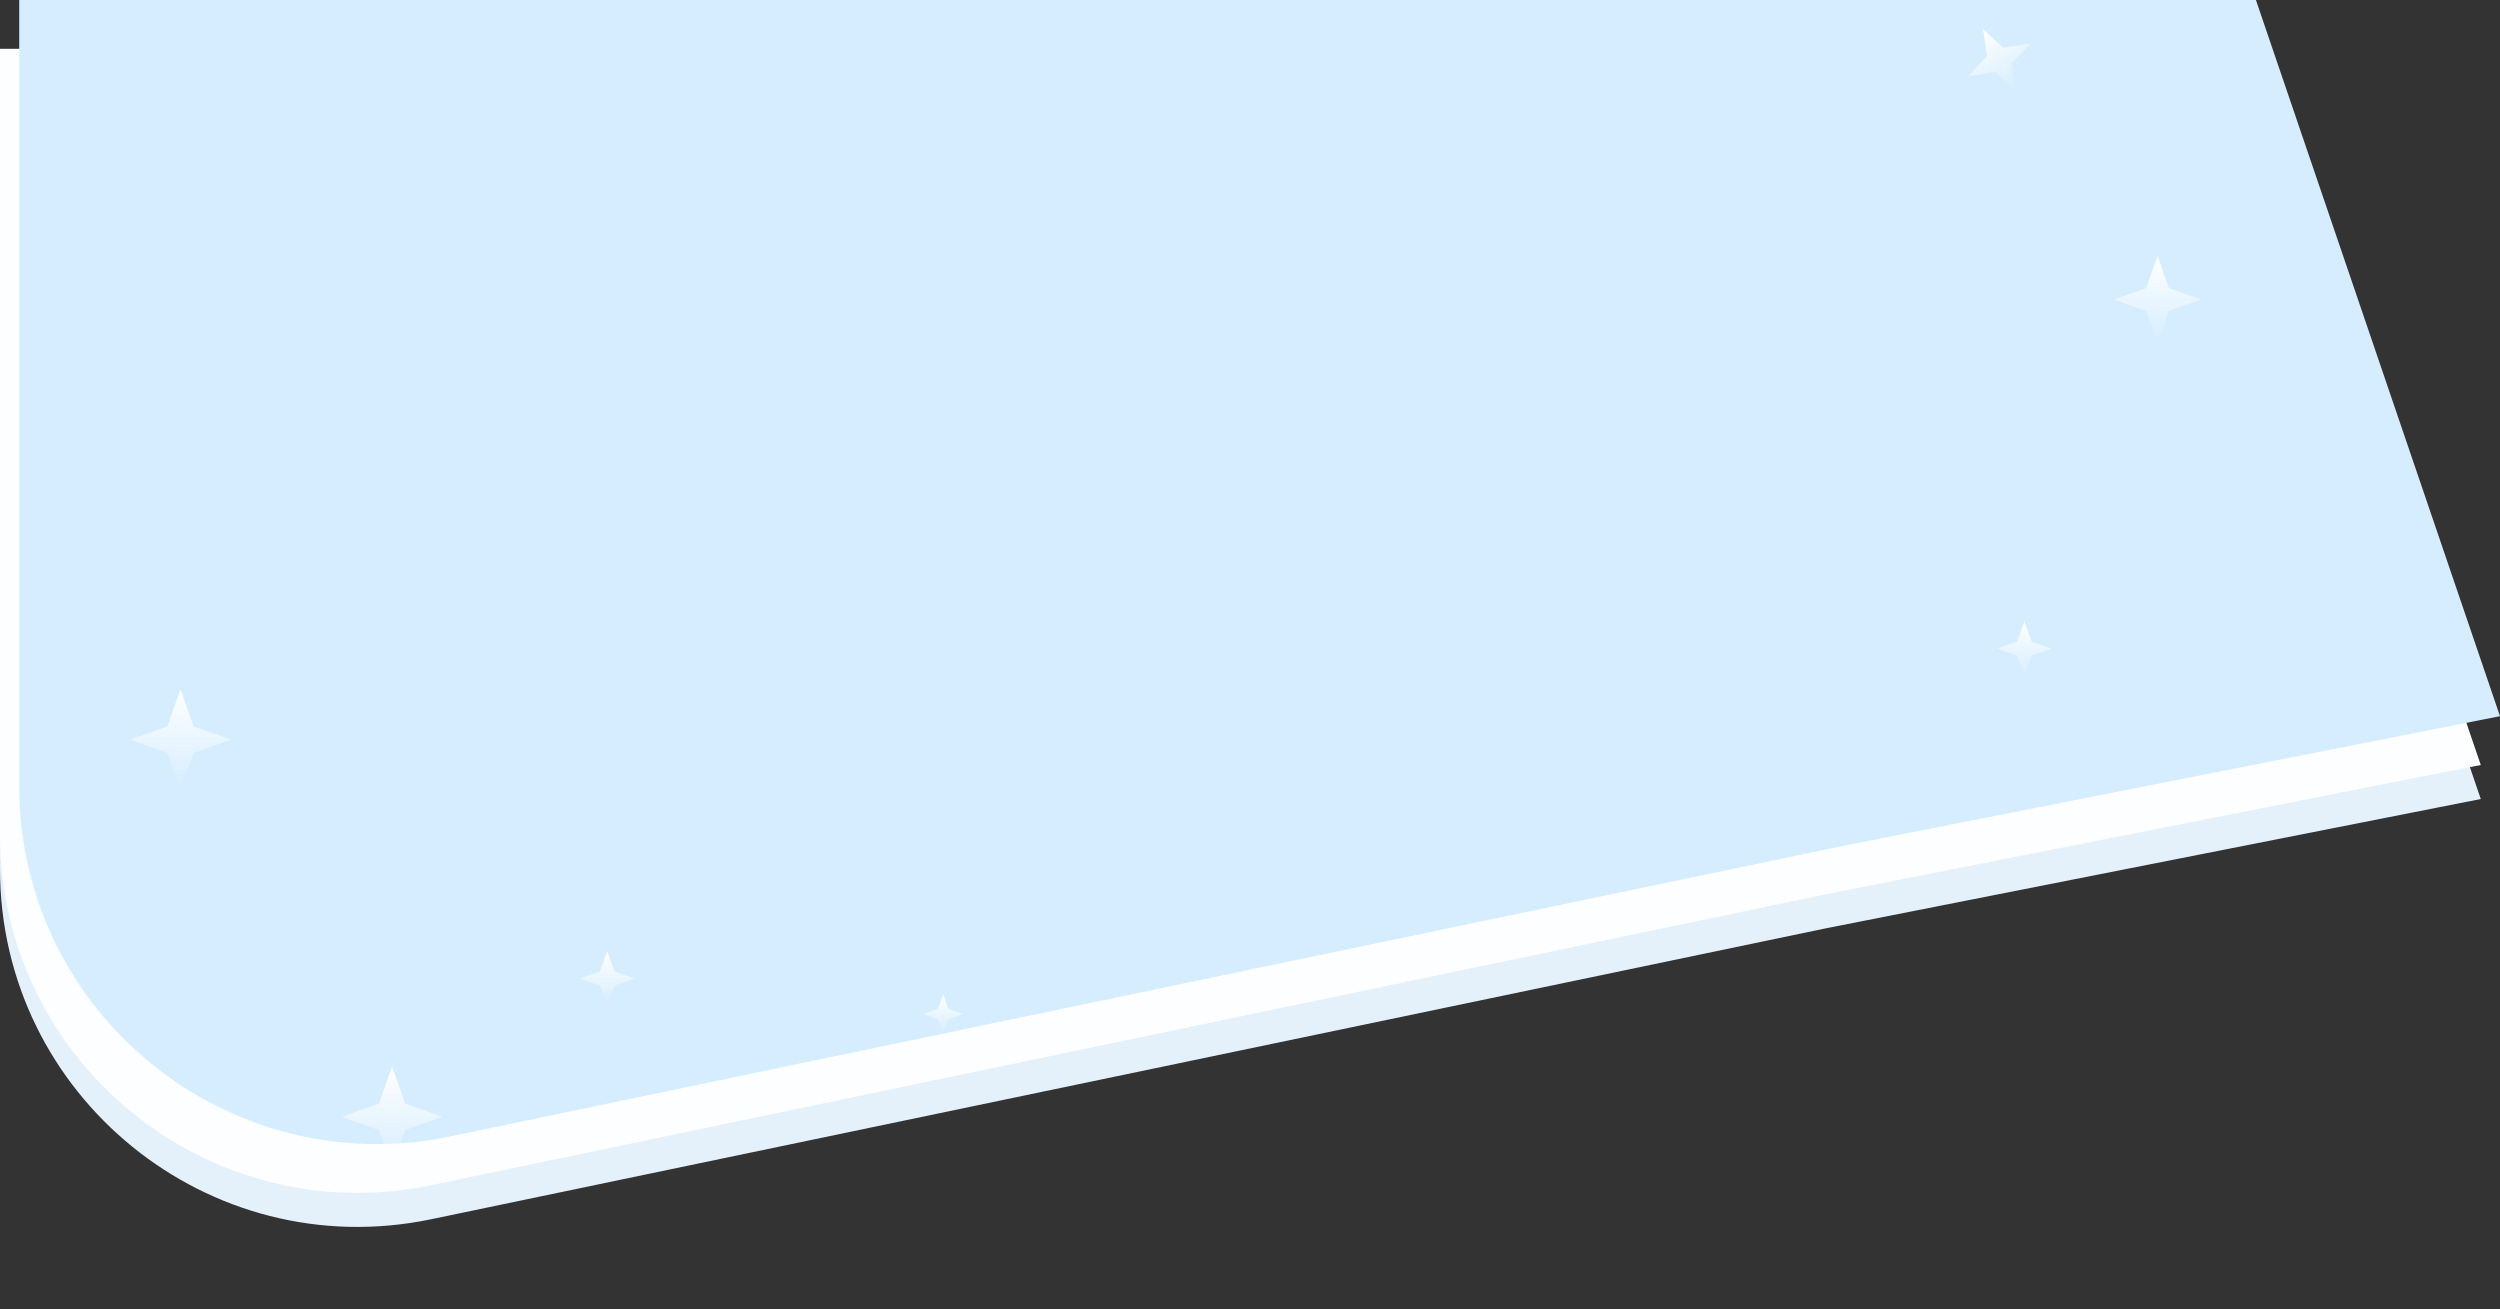 <svg width="1690" height="885" viewBox="0 0 1690 885" fill="none" xmlns="http://www.w3.org/2000/svg">
<rect x="0" y="0" width="1690" height="885" fill="#333333" stroke="none"/>
<path d="M0 56H1512L1677 540.132L1234.5 627.5L291.414 824.215C141.121 855.564 0 740.841 0 587.314V56Z" fill="#E4F1FB"/>
<path d="M0 33H1512L1677 517.132L1234.5 604.5L291.414 801.215C141.121 832.564 0 717.841 0 564.314V33Z" fill="#FDFEFF"/>
<path d="M13 0H1525L1690 484.132L1247.5 571.5L304.414 768.215C154.121 799.564 13 684.841 13 531.314V0Z" fill="#D5EDFF"/>
<path d="M122 466L130.895 491.105L156 500L130.895 508.895L122 534L113.105 508.895L88 500L113.105 491.105L122 466Z" fill="url(#paint0_linear_1425_25278)"/>
<path d="M265 721L273.895 746.105L299 755L273.895 763.895L265 789L256.105 763.895L231 755L256.105 746.105L265 721Z" fill="url(#paint1_linear_1425_25278)"/>
<path d="M410.5 643L415.34 656.66L429 661.5L415.34 666.34L410.5 680L405.66 666.34L392 661.5L405.66 656.66L410.5 643Z" fill="url(#paint2_linear_1425_25278)"/>
<path d="M1368.5 420L1373.34 433.66L1387 438.5L1373.34 443.34L1368.5 457L1363.66 443.34L1350 438.5L1363.66 433.66L1368.5 420Z" fill="url(#paint3_linear_1425_25278)"/>
<path d="M1458.5 173L1466.22 194.782L1488 202.5L1466.22 210.218L1458.5 232L1450.78 210.218L1429 202.5L1450.78 194.782L1458.5 173Z" fill="url(#paint4_linear_1425_25278)"/>
<path d="M1340.56 19.701L1354.08 32.196L1372.3 29.562L1359.8 43.08L1362.44 61.299L1348.92 48.803L1330.7 51.438L1343.2 37.92L1340.56 19.701Z" fill="url(#paint5_linear_1425_25278)"/>
<path d="M637.5 672L641.032 681.968L651 685.5L641.032 689.032L637.5 699L633.968 689.032L624 685.5L633.968 681.968L637.5 672Z" fill="url(#paint6_linear_1425_25278)"/>
<defs>
<linearGradient id="paint0_linear_1425_25278" x1="122" y1="466" x2="122" y2="534" gradientUnits="userSpaceOnUse">
<stop stop-color="white"/>
<stop offset="1" stop-color="#FEFEFE" stop-opacity="0"/>
</linearGradient>
<linearGradient id="paint1_linear_1425_25278" x1="265" y1="721" x2="265" y2="789" gradientUnits="userSpaceOnUse">
<stop stop-color="white"/>
<stop offset="1" stop-color="#FEFEFE" stop-opacity="0"/>
</linearGradient>
<linearGradient id="paint2_linear_1425_25278" x1="410.5" y1="643" x2="410.5" y2="680" gradientUnits="userSpaceOnUse">
<stop stop-color="white"/>
<stop offset="1" stop-color="#FEFEFE" stop-opacity="0"/>
</linearGradient>
<linearGradient id="paint3_linear_1425_25278" x1="1368.5" y1="420" x2="1368.5" y2="457" gradientUnits="userSpaceOnUse">
<stop stop-color="white"/>
<stop offset="1" stop-color="#FEFEFE" stop-opacity="0"/>
</linearGradient>
<linearGradient id="paint4_linear_1425_25278" x1="1458.5" y1="173" x2="1458.5" y2="232" gradientUnits="userSpaceOnUse">
<stop stop-color="white"/>
<stop offset="1" stop-color="#FEFEFE" stop-opacity="0"/>
</linearGradient>
<linearGradient id="paint5_linear_1425_25278" x1="1340.56" y1="19.701" x2="1362.44" y2="61.299" gradientUnits="userSpaceOnUse">
<stop stop-color="white"/>
<stop offset="1" stop-color="#FEFEFE" stop-opacity="0"/>
</linearGradient>
<linearGradient id="paint6_linear_1425_25278" x1="637.5" y1="672" x2="637.5" y2="699" gradientUnits="userSpaceOnUse">
<stop stop-color="white"/>
<stop offset="1" stop-color="#FEFEFE" stop-opacity="0"/>
</linearGradient>
</defs>
</svg>
